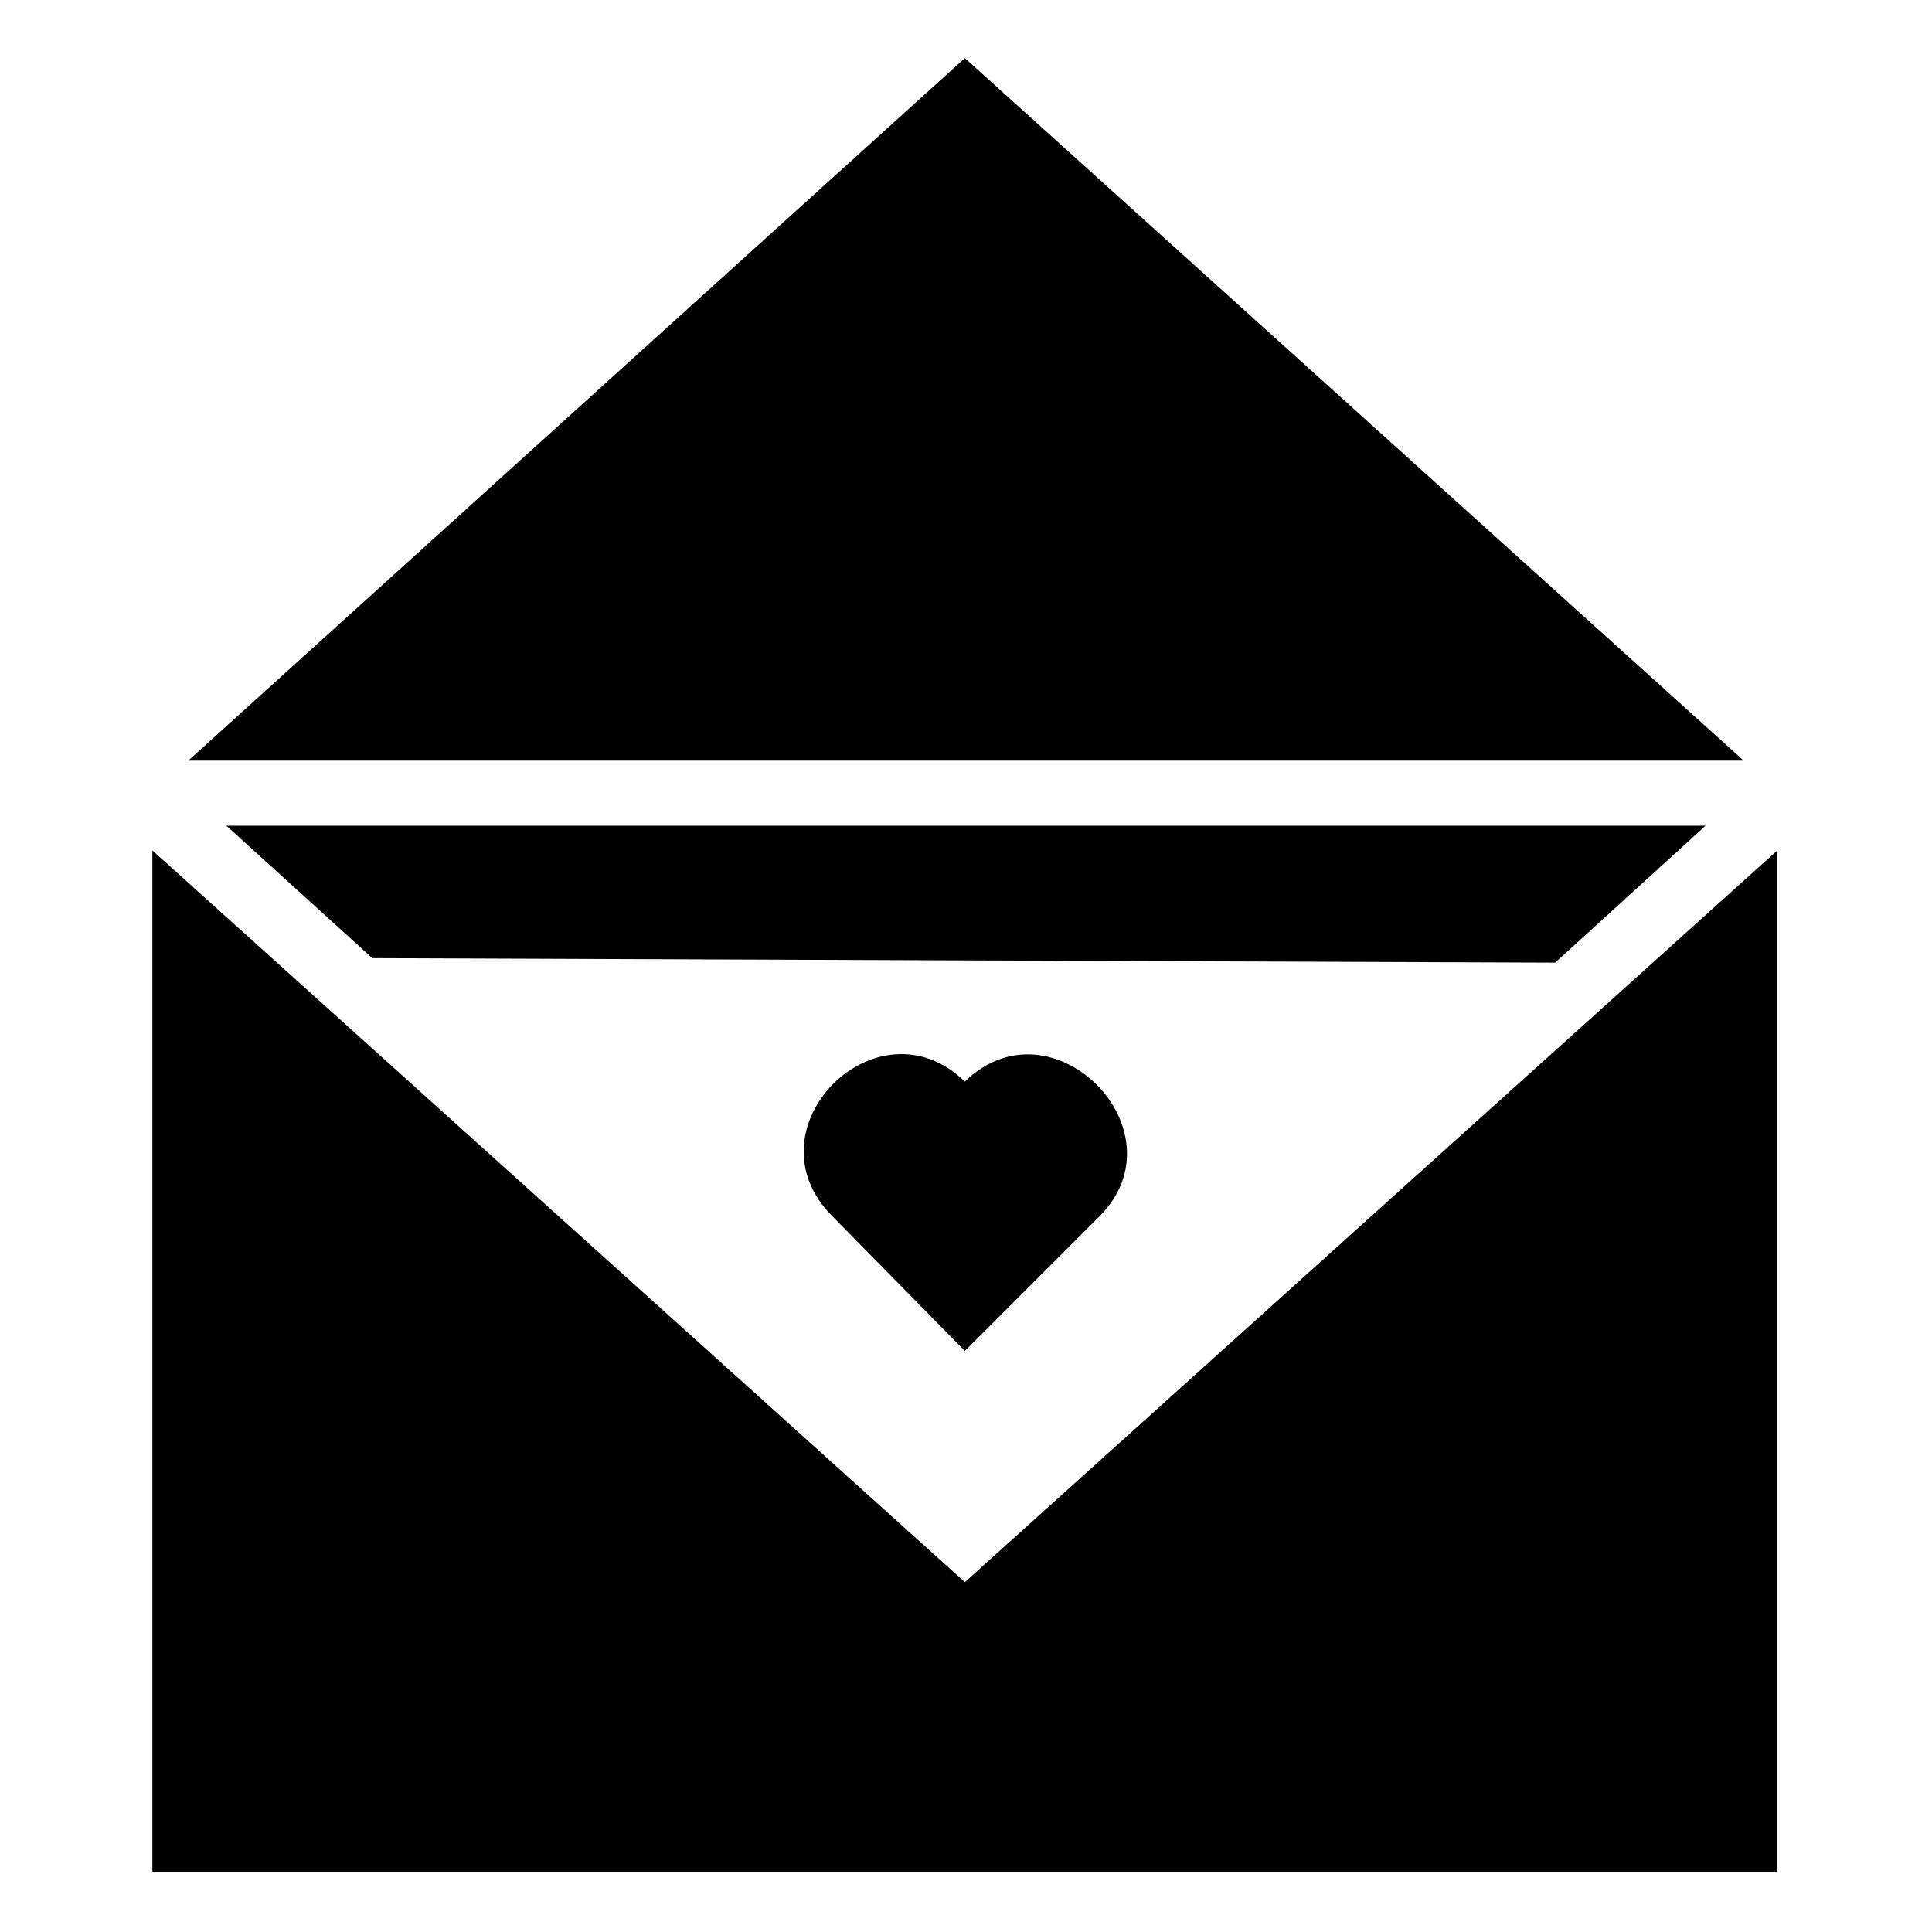 <?xml version="1.0" encoding="UTF-8"?>
<!-- Uploaded to: ICON Repo, www.svgrepo.com, Generator: ICON Repo Mixer Tools -->
<svg fill="#000000" width="800px" height="800px" version="1.1" viewBox="144 144 512 512" xmlns="http://www.w3.org/2000/svg">
 <path d="m615.02 369.37-215.32 193.91-215.32-193.91v270.64h430.65zm-421.13-23.793h412.21l-206.4-186.18zm205.8 85.059c-23.199-22.602-58.293 12.492-35.094 35.688l35.094 35.688 35.688-35.688c22.602-22.602-12.492-58.293-35.688-35.688zm-157.03-32.715 313.47 1.191 39.852-36.285h-391.98z"/>
</svg>